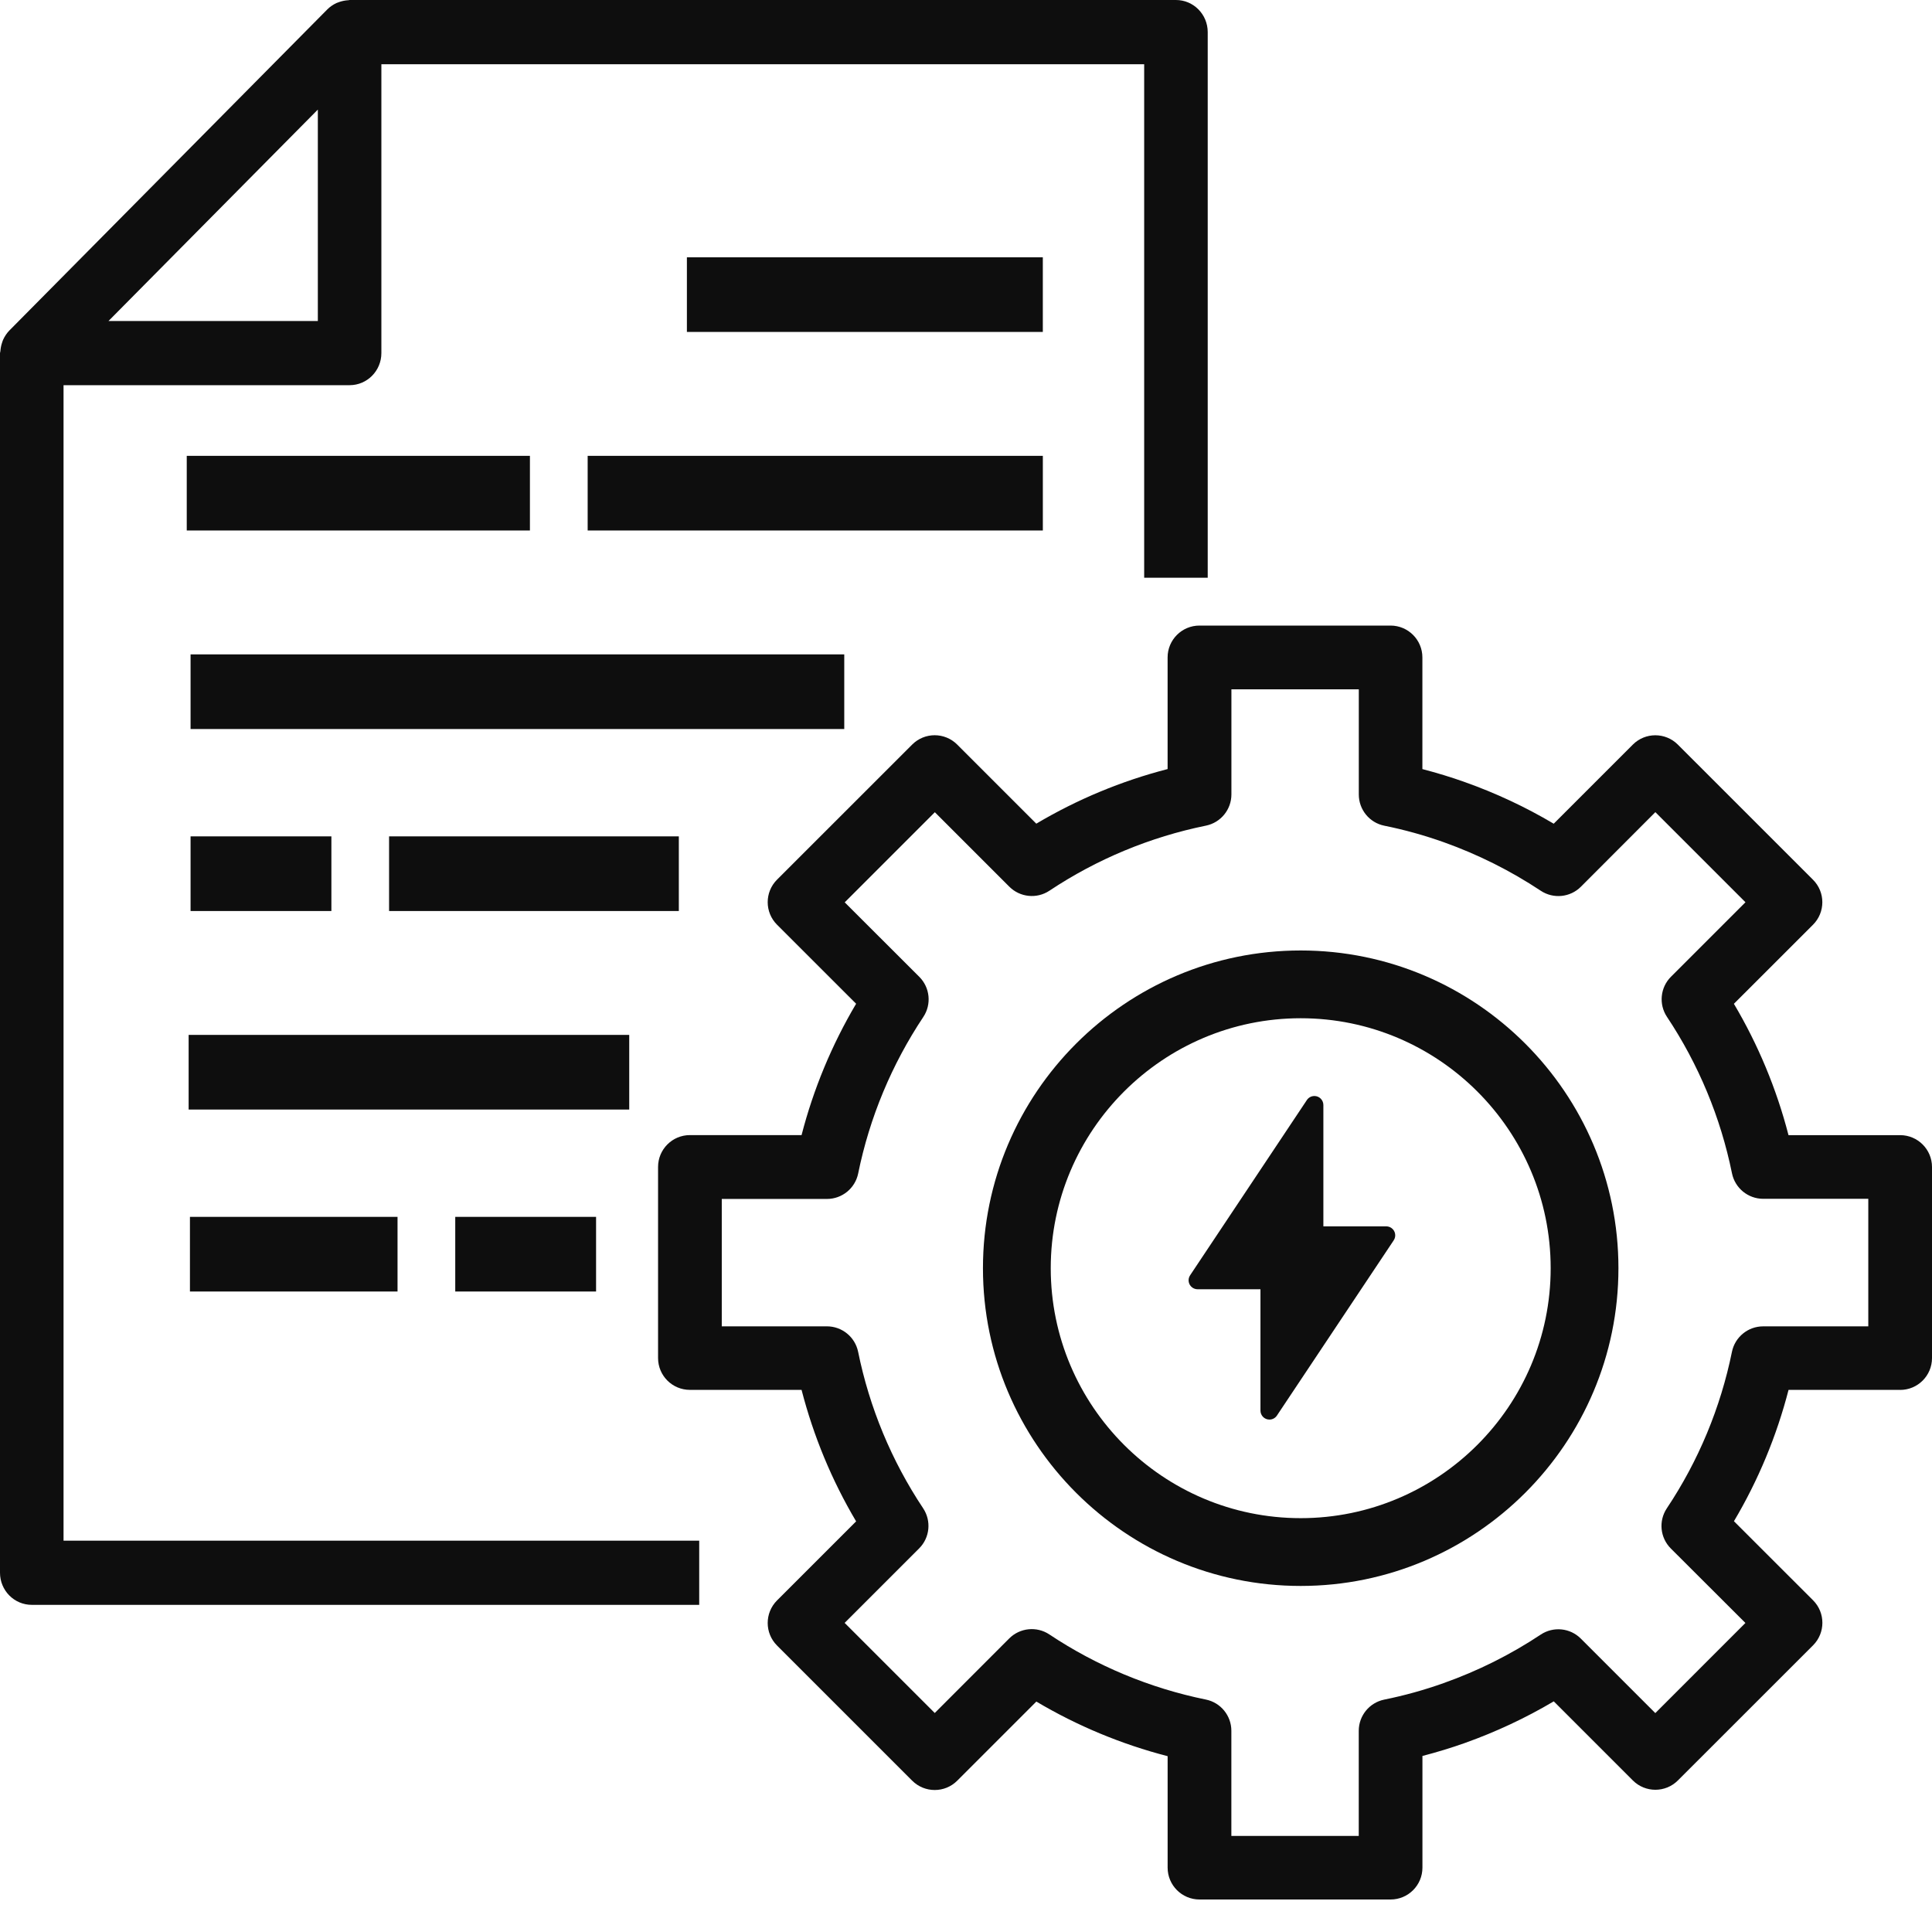 <svg width="80" height="79" viewBox="0 0 80 79" fill="none" xmlns="http://www.w3.org/2000/svg">
<path d="M53.859 65.672C46.603 65.672 40.702 59.771 40.702 52.515C40.702 45.259 46.603 39.358 53.859 39.358C61.115 39.358 67.016 45.261 67.016 52.515C67.016 59.769 61.115 65.672 53.859 65.672ZM53.859 42.164C48.153 42.164 43.509 46.808 43.509 52.515C43.509 58.222 48.153 62.865 53.859 62.865C59.566 62.865 64.21 58.222 64.21 52.515C64.21 46.808 59.566 42.164 53.859 42.164Z" fill="#0E0E0E"/>
<path fill-rule="evenodd" clip-rule="evenodd" d="M0.016 14.54C0.025 14.422 0.046 14.306 0.084 14.194C0.098 14.152 0.109 14.112 0.128 14.071C0.193 13.926 0.282 13.794 0.391 13.682L13.552 0.391C13.664 0.279 13.792 0.191 13.934 0.125C13.978 0.107 14.022 0.091 14.066 0.077C14.173 0.042 14.283 0.019 14.394 0.011C14.418 0.016 14.447 0 14.476 0H48.694C49.42 0 50.009 0.595 50.009 1.33V23.923H47.378V2.66H15.792V14.62C15.792 15.354 15.204 15.95 14.476 15.95H2.631V63.797H28.953V66.455H1.316C0.588 66.455 0 65.86 0 65.125V14.622C0 14.594 0.014 14.569 0.016 14.541V14.54ZM13.161 13.292V4.538L4.493 13.292H13.161Z" fill="#0E0E0E"/>
<path d="M43.181 10.654H28.443V13.745H43.181V10.654Z" fill="#0E0E0E"/>
<path d="M43.007 10.829H28.62V13.569H43.007V10.829Z" fill="#0E0E0E"/>
<path d="M43.182 18.876H24.334V21.967H43.182V18.876Z" fill="#0E0E0E"/>
<path d="M43.006 19.052H24.509V21.792H43.006V19.052Z" fill="#0E0E0E"/>
<path d="M34.959 27.097H7.891V30.188H34.959V27.097Z" fill="#0E0E0E"/>
<path d="M34.785 27.272H8.067V30.012H34.785V27.272Z" fill="#0E0E0E"/>
<path d="M28.109 34.633H16.111V37.724H28.109V34.633Z" fill="#0E0E0E"/>
<path d="M27.934 34.809H16.287V37.549H27.934V34.809Z" fill="#0E0E0E"/>
<path d="M26.055 42.854H7.811V45.945H26.055V42.854Z" fill="#0E0E0E"/>
<path d="M25.88 43.029H7.986V45.769H25.88V43.029Z" fill="#0E0E0E"/>
<path d="M24.682 50.389H18.851V53.48H24.682V50.389Z" fill="#0E0E0E"/>
<path d="M24.507 50.564H19.026V53.304H24.507V50.564Z" fill="#0E0E0E"/>
<path d="M21.943 18.876H7.733V21.967H21.943V18.876Z" fill="#0E0E0E"/>
<path d="M21.769 19.052H7.91V21.792H21.769V19.052Z" fill="#0E0E0E"/>
<path d="M13.722 34.633H7.891V37.724H13.722V34.633Z" fill="#0E0E0E"/>
<path d="M13.548 34.809H8.067V37.549H13.548V34.809Z" fill="#0E0E0E"/>
<path d="M16.461 50.389H7.865V53.48H16.461V50.389Z" fill="#0E0E0E"/>
<path d="M16.287 50.564H8.042V53.304H16.287V50.564Z" fill="#0E0E0E"/>
<path fill-rule="evenodd" clip-rule="evenodd" d="M54.414 45.385C54.294 45.388 54.184 45.449 54.117 45.548L49.282 52.805C49.166 52.975 49.209 53.207 49.38 53.322C49.441 53.363 49.515 53.386 49.589 53.386H52.193V58.41C52.193 58.616 52.359 58.783 52.565 58.783C52.689 58.783 52.803 58.722 52.873 58.619L57.709 51.363C57.825 51.193 57.78 50.961 57.611 50.846C57.549 50.804 57.476 50.782 57.402 50.782H54.798V45.757C54.798 45.552 54.631 45.384 54.426 45.384H54.415L54.414 45.385Z" fill="#0E0E0E"/>
<path fill-rule="evenodd" clip-rule="evenodd" d="M78.683 57.553H74.06C73.567 59.464 72.806 61.295 71.799 62.992L75.074 66.265C75.59 66.779 75.59 67.616 75.074 68.132L69.478 73.726C68.964 74.24 68.129 74.242 67.613 73.726L64.338 70.451C63.171 71.142 61.94 71.717 60.661 72.174C60.084 72.379 59.494 72.558 58.9 72.712V77.336C58.9 78.066 58.309 78.656 57.581 78.656H49.669C48.941 78.656 48.349 78.066 48.349 77.336V72.721C46.439 72.228 44.608 71.466 42.913 70.46L39.638 73.735C39.124 74.251 38.287 74.251 37.771 73.735L32.175 68.139C31.661 67.625 31.659 66.79 32.175 66.272L35.45 62.998C34.443 61.3 33.684 59.465 33.191 57.553H28.568C27.838 57.553 27.249 56.964 27.249 56.234V48.322C27.249 47.594 27.838 47.003 28.568 47.003H33.191C33.684 45.092 34.445 43.261 35.45 41.564L32.175 38.291C31.661 37.777 31.659 36.942 32.175 36.426L37.771 30.832C38.285 30.316 39.12 30.316 39.636 30.832L42.911 34.107C44.608 33.1 46.437 32.339 48.348 31.846V27.223C48.348 26.495 48.939 25.904 49.667 25.904H57.579C58.307 25.904 58.898 26.495 58.898 27.223V31.847C59.493 32.002 60.086 32.181 60.657 32.386C61.936 32.84 63.168 33.416 64.336 34.109L67.612 30.833C68.126 30.318 68.96 30.318 69.476 30.833L75.072 36.428C75.588 36.942 75.588 37.777 75.072 38.293L71.797 41.566C72.804 43.264 73.564 45.094 74.058 47.005H78.681C79.409 47.005 80 47.596 80 48.324V56.236C80 56.965 79.409 57.555 78.681 57.555L78.683 57.553ZM77.364 49.641H73.011C72.385 49.641 71.844 49.201 71.718 48.587C71.248 46.273 70.334 44.073 69.025 42.106C68.678 41.584 68.748 40.887 69.192 40.445L72.276 37.361L68.545 33.63L65.461 36.719C65.017 37.163 64.322 37.231 63.801 36.886C62.547 36.054 61.196 35.379 59.777 34.873C58.975 34.588 58.154 34.359 57.319 34.191C56.705 34.067 56.265 33.525 56.265 32.898V28.544H50.99V32.896C50.99 33.523 50.549 34.063 49.935 34.189C47.621 34.66 45.42 35.575 43.453 36.884C42.931 37.23 42.236 37.159 41.794 36.717L38.71 33.633L34.978 37.365L38.066 40.449C38.51 40.892 38.58 41.587 38.233 42.11C36.924 44.077 36.006 46.278 35.535 48.592C35.41 49.206 34.868 49.647 34.242 49.647H29.887V54.922H34.24C34.866 54.922 35.406 55.362 35.533 55.976C36.003 58.29 36.917 60.492 38.225 62.456C38.573 62.979 38.503 63.676 38.059 64.118L34.975 67.202L38.706 70.933L41.79 67.846C42.234 67.402 42.929 67.333 43.45 67.679C45.416 68.988 47.618 69.905 49.934 70.377C50.548 70.502 50.988 71.044 50.988 71.67V76.024H56.263V71.672C56.263 71.045 56.703 70.505 57.317 70.379C58.152 70.21 58.973 69.982 59.775 69.696C61.193 69.193 62.545 68.519 63.799 67.686C64.322 67.339 65.017 67.409 65.459 67.853L68.543 70.937L72.274 67.205L69.185 64.121C68.741 63.677 68.671 62.983 69.018 62.46C70.329 60.495 71.245 58.292 71.716 55.978C71.841 55.364 72.383 54.922 73.009 54.923H77.362V49.648L77.364 49.641Z" fill="#0E0E0E"/>
</svg>
